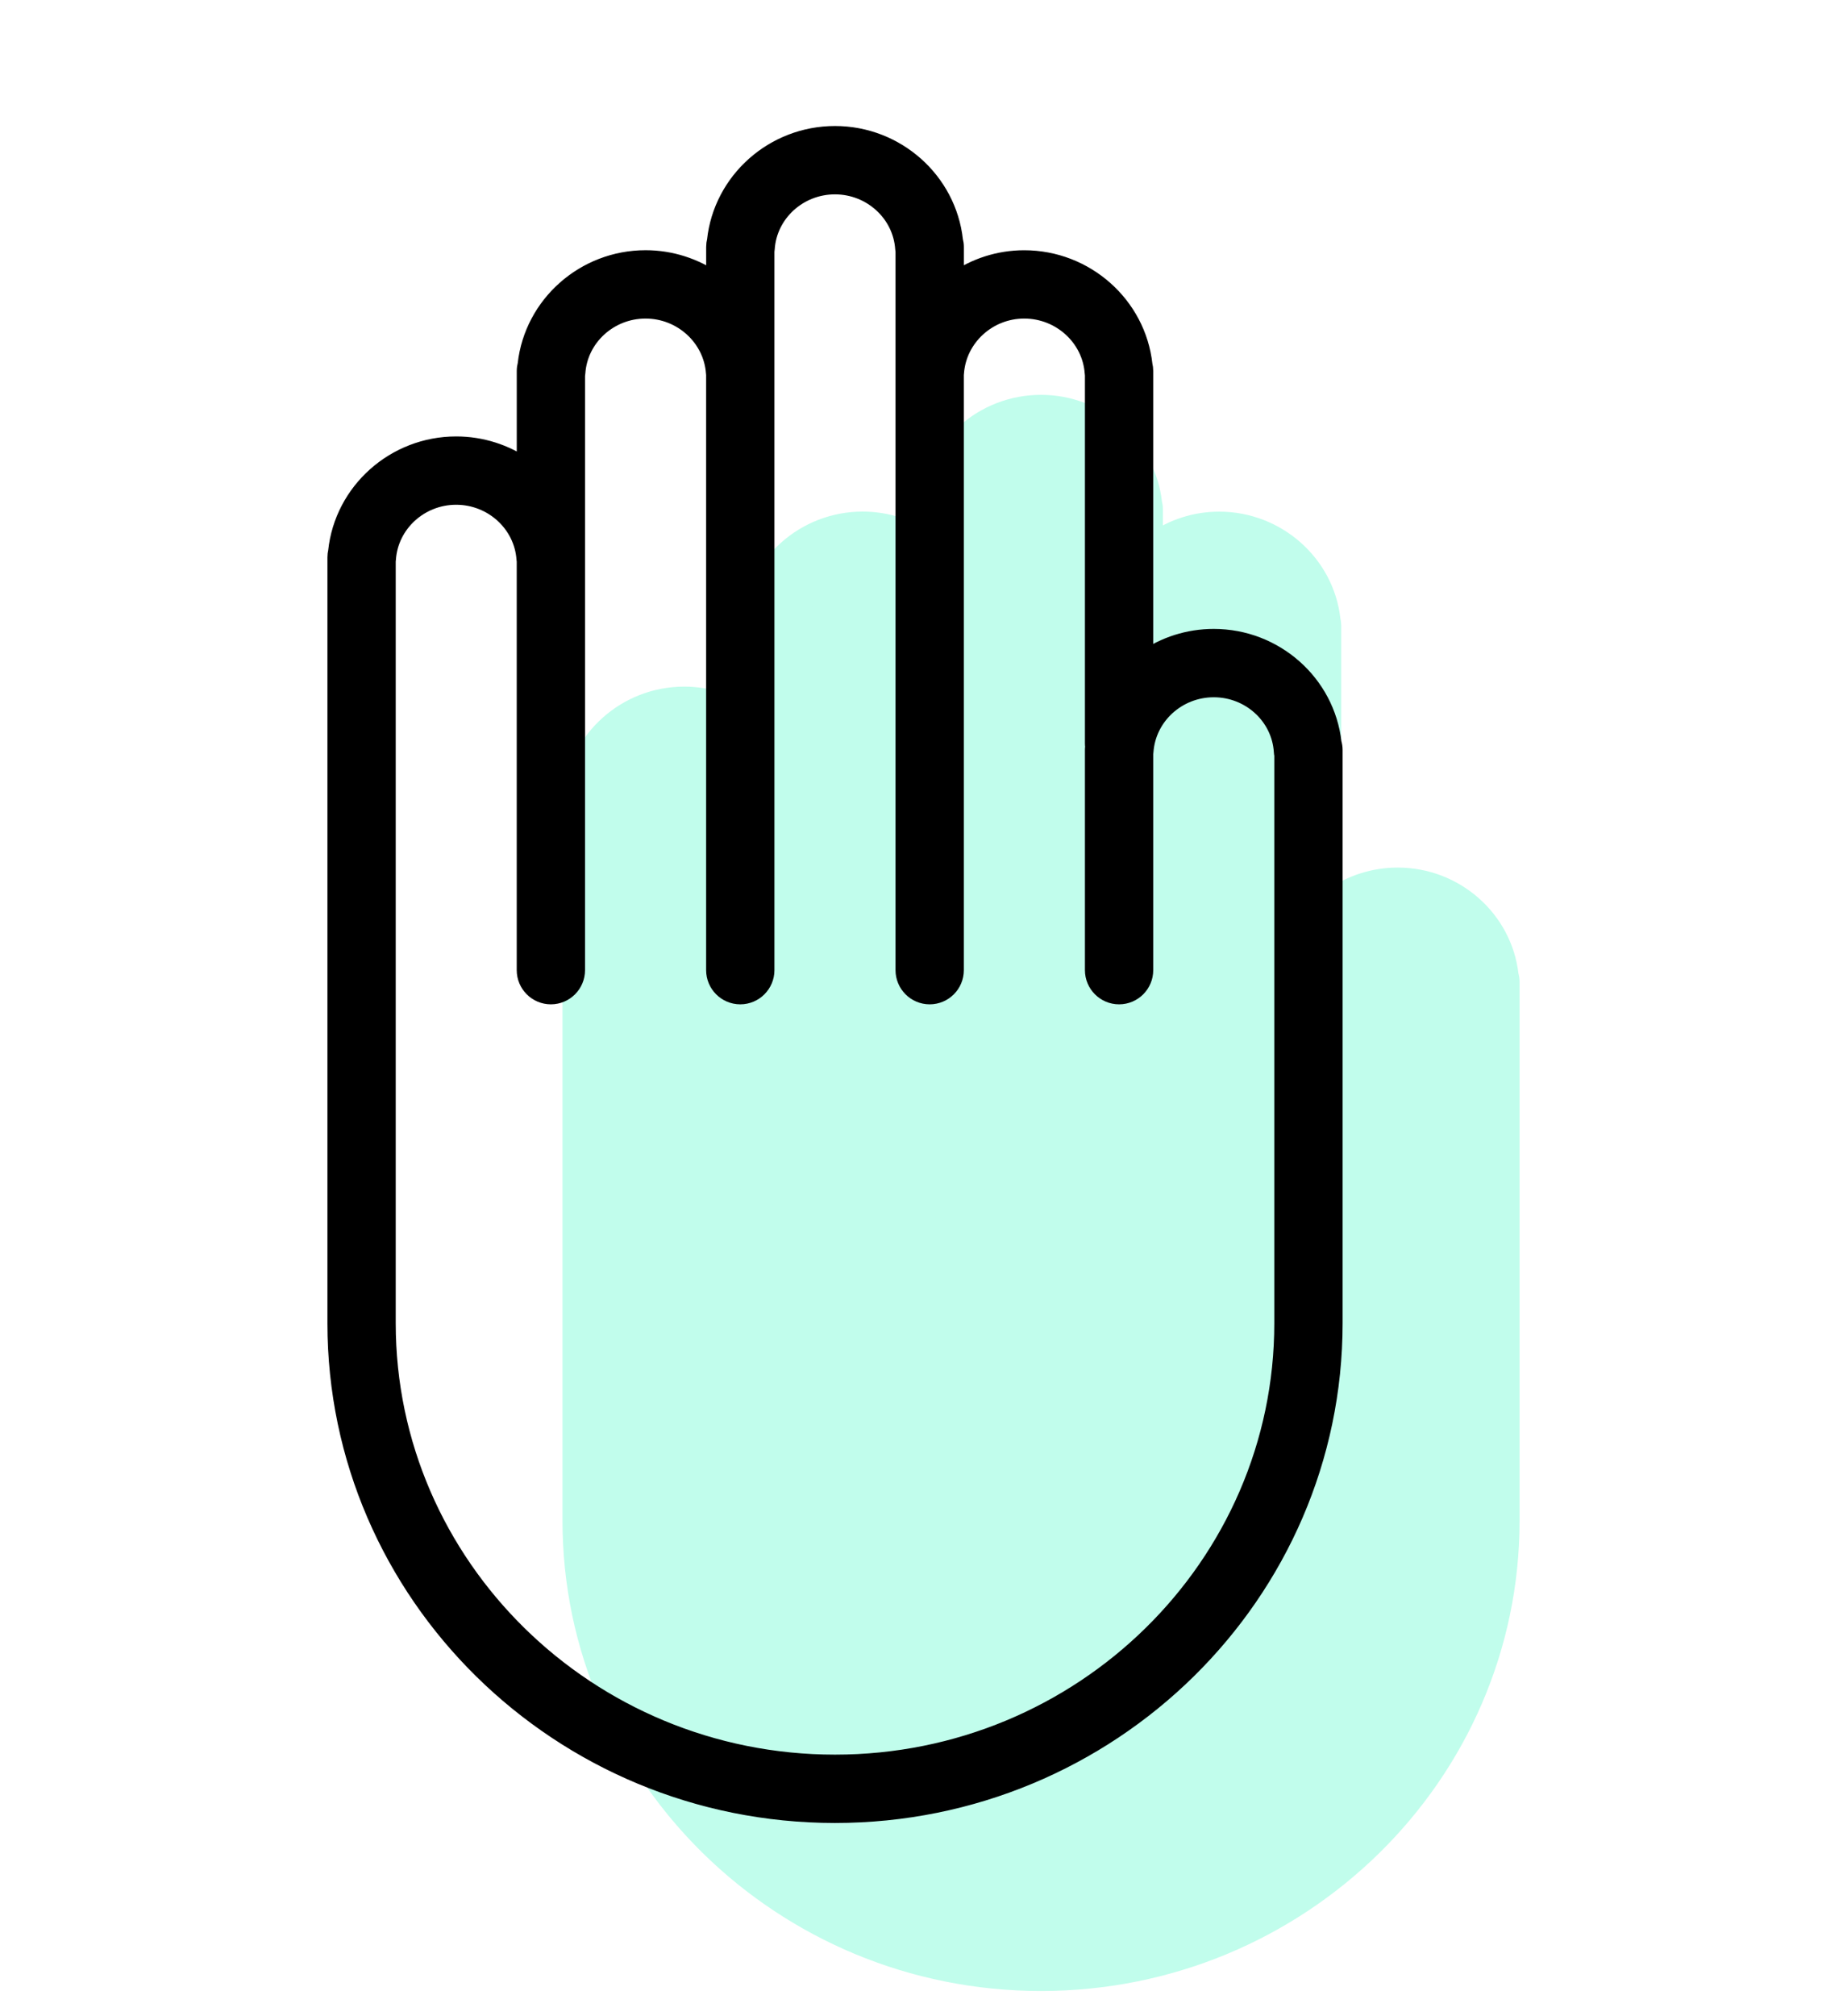 <svg width="55" height="60" viewBox="0 0 55 60" fill="none" xmlns="http://www.w3.org/2000/svg">
<rect width="55" height="60" fill="white"/>
<path d="M30.999 59C23.28 59 17 52.834 17 45.255V23.833C17 23.775 17.007 23.718 17.02 23.664C17.196 21.983 18.647 20.683 20.375 20.683C21.09 20.683 21.76 20.906 22.31 21.286V18.619C22.31 18.553 22.319 18.488 22.336 18.427C22.523 16.76 23.968 15.474 25.687 15.474C26.402 15.474 27.071 15.697 27.622 16.078V15.15C27.622 15.086 27.63 15.025 27.645 14.966C27.826 13.292 29.273 12 30.999 12C32.722 12 34.169 13.291 34.353 14.963C34.369 15.023 34.378 15.085 34.378 15.15V16.078C34.927 15.697 35.593 15.476 36.306 15.476C38.032 15.476 39.485 16.77 39.667 18.445C39.681 18.501 39.689 18.559 39.689 18.62V26.67C40.239 26.29 40.906 26.068 41.621 26.068C43.342 26.068 44.783 27.351 44.97 29.017C44.989 29.081 45 29.148 45 29.219V45.256C44.999 52.834 38.718 59 30.999 59Z" fill="#C1FDEC"/>
<path d="M18.445 45.255V23.939C18.447 23.92 18.45 23.901 18.45 23.881C18.517 22.896 19.363 22.124 20.375 22.124C21.388 22.124 22.235 22.896 22.303 23.882C22.304 23.901 22.306 23.921 22.309 23.939V35.379C22.309 35.776 22.633 36.099 23.031 36.099C23.43 36.099 23.753 35.776 23.753 35.379V18.747C23.758 18.721 23.762 18.695 23.763 18.668C23.83 17.686 24.675 16.916 25.687 16.916C26.698 16.916 27.545 17.687 27.616 18.671C27.617 18.687 27.619 18.702 27.621 18.718V35.379C27.621 35.776 27.945 36.099 28.343 36.099C28.742 36.099 29.065 35.776 29.065 35.379V15.27C29.069 15.246 29.072 15.222 29.074 15.197C29.139 14.213 29.985 13.442 30.999 13.442C32.011 13.442 32.857 14.213 32.923 15.197C32.925 15.224 32.928 15.251 32.933 15.276V35.379C32.933 35.776 33.256 36.099 33.655 36.099C34.054 36.099 34.377 35.776 34.377 35.379V18.718C34.38 18.702 34.381 18.686 34.383 18.671C34.453 17.687 35.298 16.916 36.306 16.916C37.319 16.916 38.168 17.687 38.237 18.671C38.239 18.692 38.241 18.712 38.245 18.733V29.035C38.245 29.067 38.247 29.097 38.251 29.127C38.247 29.157 38.245 29.187 38.245 29.218V35.379C38.245 35.776 38.568 36.099 38.967 36.099C39.366 36.099 39.689 35.776 39.689 35.379V29.326C39.692 29.306 39.694 29.287 39.696 29.268C39.763 28.282 40.608 27.51 41.621 27.51C42.635 27.51 43.479 28.28 43.542 29.264C43.544 29.298 43.548 29.33 43.555 29.362V45.255M30.999 59C23.28 59 17 52.834 17 45.255V23.833C17 23.775 17.007 23.718 17.02 23.664C17.196 21.983 18.647 20.683 20.375 20.683C21.09 20.683 21.76 20.906 22.31 21.286V18.619C22.31 18.553 22.319 18.488 22.336 18.427C22.523 16.76 23.968 15.474 25.687 15.474C26.402 15.474 27.071 15.697 27.622 16.078V15.15C27.622 15.086 27.63 15.025 27.645 14.966C27.826 13.292 29.273 12 30.999 12C32.722 12 34.169 13.291 34.353 14.963C34.369 15.023 34.378 15.085 34.378 15.15V16.078C34.927 15.697 35.593 15.476 36.306 15.476C38.032 15.476 39.485 16.77 39.667 18.445C39.681 18.501 39.689 18.559 39.689 18.62V26.67C40.239 26.29 40.906 26.068 41.621 26.068C43.342 26.068 44.783 27.351 44.97 29.017C44.989 29.081 45 29.148 45 29.219V45.256C44.999 52.834 38.718 59 30.999 59Z" stroke="#C1FDEC" stroke-width="0.5"/>
<path d="M24.863 54C16.668 54 10 47.441 10 39.378V16.588C10 16.526 10.007 16.466 10.021 16.408C10.209 14.62 11.748 13.238 13.584 13.238C14.343 13.238 15.054 13.475 15.638 13.879V11.042C15.638 10.971 15.648 10.903 15.665 10.838C15.864 9.064 17.398 7.696 19.224 7.696C19.983 7.696 20.693 7.934 21.278 8.338V7.351C21.278 7.283 21.287 7.218 21.303 7.156C21.495 5.375 23.032 4 24.864 4C26.694 4 28.23 5.374 28.425 7.153C28.442 7.216 28.452 7.282 28.452 7.351V8.338C29.034 7.934 29.742 7.697 30.499 7.697C32.332 7.697 33.874 9.075 34.068 10.856C34.083 10.915 34.091 10.978 34.091 11.043V19.606C34.675 19.202 35.383 18.966 36.143 18.966C37.97 18.966 39.5 20.331 39.698 22.103C39.718 22.171 39.73 22.243 39.73 22.318V39.379C39.729 47.441 33.06 54 24.863 54ZM11.534 16.701V39.378C11.534 46.595 17.514 52.466 24.864 52.466C32.215 52.466 38.196 46.595 38.196 39.378V22.47C38.188 22.436 38.184 22.402 38.182 22.366C38.115 21.319 37.219 20.5 36.143 20.5C35.067 20.5 34.169 21.321 34.098 22.37C34.097 22.391 34.094 22.411 34.091 22.431V28.871C34.091 29.294 33.748 29.638 33.324 29.638C32.901 29.638 32.557 29.294 32.557 28.871V22.317C32.557 22.284 32.559 22.252 32.564 22.22C32.559 22.189 32.557 22.156 32.557 22.123V11.163C32.554 11.141 32.551 11.119 32.55 11.097C32.476 10.05 31.575 9.23 30.499 9.23C29.428 9.23 28.531 10.05 28.456 11.097C28.455 11.113 28.453 11.13 28.451 11.147V28.871C28.451 29.294 28.108 29.638 27.684 29.638C27.261 29.638 26.917 29.294 26.917 28.871V7.485C26.913 7.458 26.909 7.43 26.907 7.402C26.837 6.354 25.939 5.534 24.863 5.534C23.787 5.534 22.889 6.354 22.82 7.401C22.818 7.427 22.815 7.453 22.811 7.479V28.871C22.811 29.294 22.467 29.638 22.044 29.638C21.621 29.638 21.277 29.294 21.277 28.871V11.147C21.275 11.13 21.273 11.114 21.272 11.097C21.197 10.05 20.297 9.23 19.223 9.23C18.149 9.23 17.252 10.049 17.181 11.094C17.179 11.122 17.176 11.15 17.171 11.178V28.871C17.171 29.294 16.827 29.638 16.404 29.638C15.981 29.638 15.637 29.294 15.637 28.871V16.701C15.634 16.681 15.632 16.661 15.63 16.64C15.559 15.592 14.659 14.771 13.583 14.771C12.508 14.771 11.611 15.591 11.54 16.64C11.539 16.661 11.537 16.681 11.534 16.701Z" fill="black" stroke="black" stroke-width="0.5"/>
</svg>
